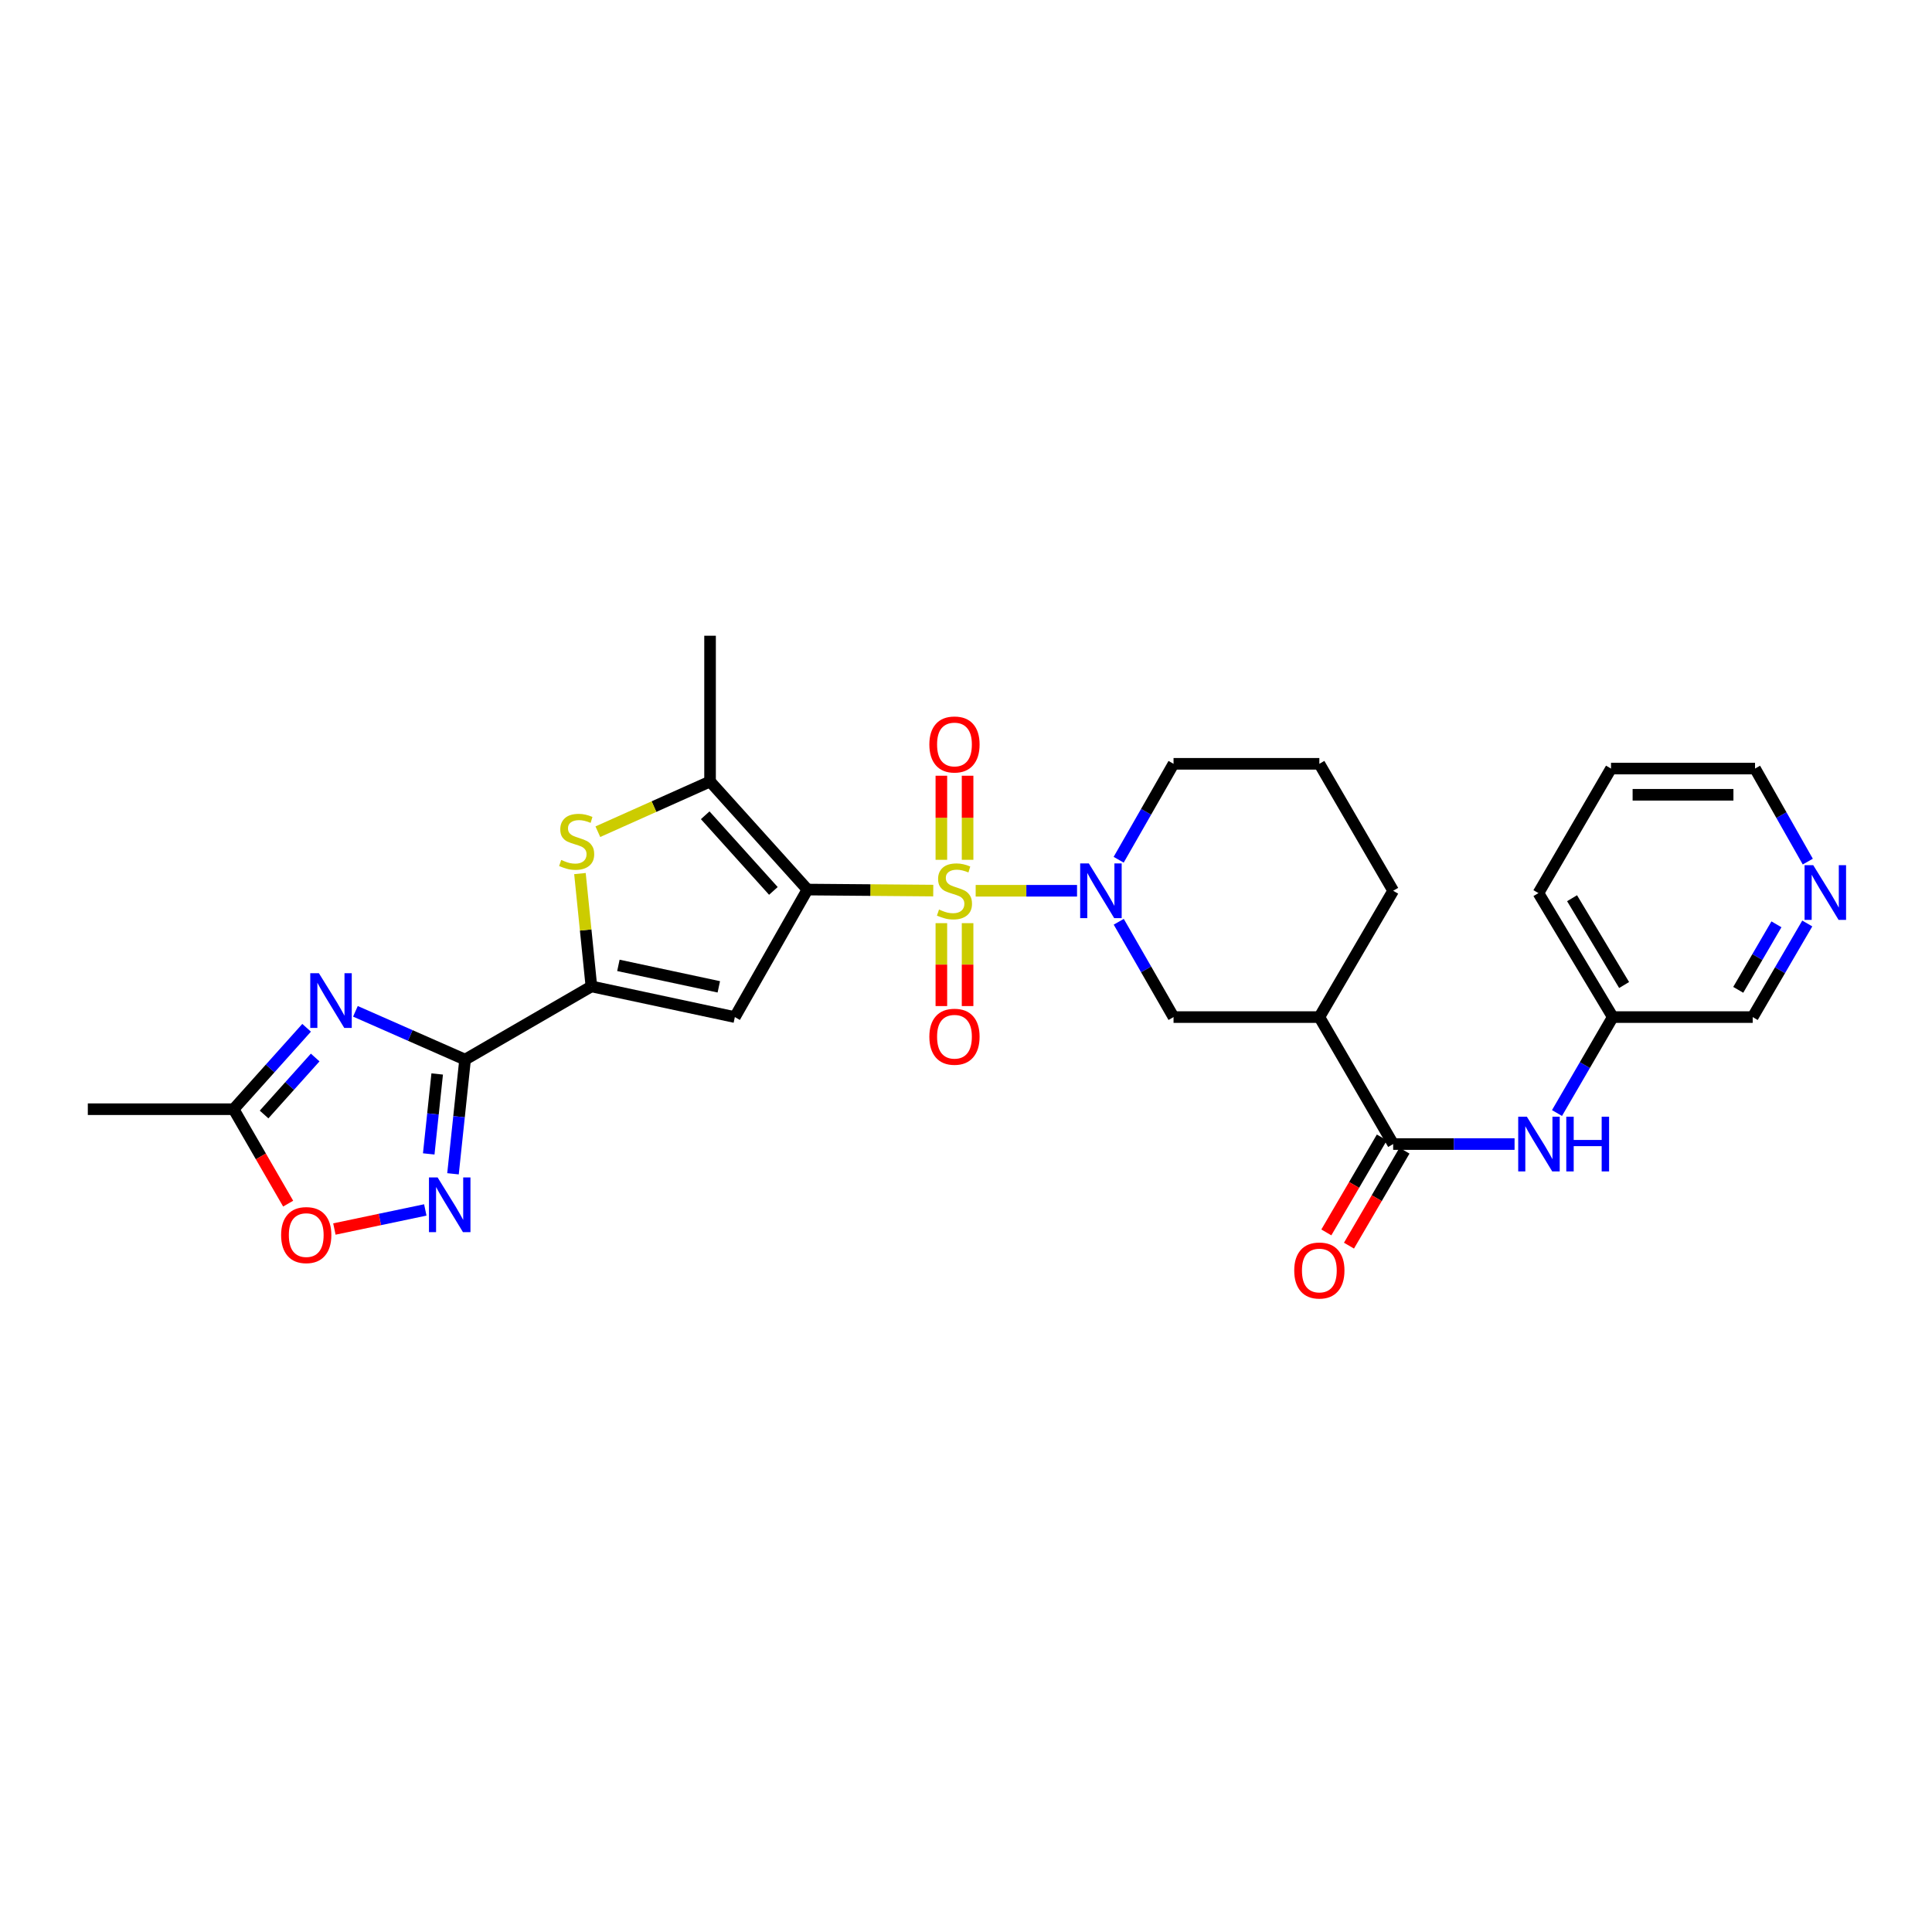 <?xml version='1.0' encoding='iso-8859-1'?>
<svg version='1.1' baseProfile='full'
              xmlns='http://www.w3.org/2000/svg'
                      xmlns:rdkit='http://www.rdkit.org/xml'
                      xmlns:xlink='http://www.w3.org/1999/xlink'
                  xml:space='preserve'
width='1000px' height='1000px' viewBox='0 0 1000 1000'>
<!-- END OF HEADER -->
<rect style='opacity:1.0;fill:#FFFFFF;stroke:none' width='1000' height='1000' x='0' y='0'> </rect>
<path class='bond-0' d='M 483.051,460.967 L 450.498,460.702' style='fill:none;fill-rule:evenodd;stroke:#CCCC00;stroke-width:6px;stroke-linecap:butt;stroke-linejoin:miter;stroke-opacity:1' />
<path class='bond-0' d='M 450.498,460.702 L 417.944,460.438' style='fill:none;fill-rule:evenodd;stroke:#000000;stroke-width:6px;stroke-linecap:butt;stroke-linejoin:miter;stroke-opacity:1' />
<path class='bond-4' d='M 505.008,461.056 L 531.241,461.056' style='fill:none;fill-rule:evenodd;stroke:#CCCC00;stroke-width:6px;stroke-linecap:butt;stroke-linejoin:miter;stroke-opacity:1' />
<path class='bond-4' d='M 531.241,461.056 L 557.475,461.056' style='fill:none;fill-rule:evenodd;stroke:#0000FF;stroke-width:6px;stroke-linecap:butt;stroke-linejoin:miter;stroke-opacity:1' />
<path class='bond-15' d='M 500.818,445.041 L 500.818,423.278' style='fill:none;fill-rule:evenodd;stroke:#CCCC00;stroke-width:6px;stroke-linecap:butt;stroke-linejoin:miter;stroke-opacity:1' />
<path class='bond-15' d='M 500.818,423.278 L 500.818,401.516' style='fill:none;fill-rule:evenodd;stroke:#FF0000;stroke-width:6px;stroke-linecap:butt;stroke-linejoin:miter;stroke-opacity:1' />
<path class='bond-15' d='M 487.248,445.041 L 487.248,423.278' style='fill:none;fill-rule:evenodd;stroke:#CCCC00;stroke-width:6px;stroke-linecap:butt;stroke-linejoin:miter;stroke-opacity:1' />
<path class='bond-15' d='M 487.248,423.278 L 487.248,401.516' style='fill:none;fill-rule:evenodd;stroke:#FF0000;stroke-width:6px;stroke-linecap:butt;stroke-linejoin:miter;stroke-opacity:1' />
<path class='bond-16' d='M 487.248,477.823 L 487.248,499.281' style='fill:none;fill-rule:evenodd;stroke:#CCCC00;stroke-width:6px;stroke-linecap:butt;stroke-linejoin:miter;stroke-opacity:1' />
<path class='bond-16' d='M 487.248,499.281 L 487.248,520.739' style='fill:none;fill-rule:evenodd;stroke:#FF0000;stroke-width:6px;stroke-linecap:butt;stroke-linejoin:miter;stroke-opacity:1' />
<path class='bond-16' d='M 500.818,477.823 L 500.818,499.281' style='fill:none;fill-rule:evenodd;stroke:#CCCC00;stroke-width:6px;stroke-linecap:butt;stroke-linejoin:miter;stroke-opacity:1' />
<path class='bond-16' d='M 500.818,499.281 L 500.818,520.739' style='fill:none;fill-rule:evenodd;stroke:#FF0000;stroke-width:6px;stroke-linecap:butt;stroke-linejoin:miter;stroke-opacity:1' />
<path class='bond-2' d='M 417.944,460.438 L 380.356,526.44' style='fill:none;fill-rule:evenodd;stroke:#000000;stroke-width:6px;stroke-linecap:butt;stroke-linejoin:miter;stroke-opacity:1' />
<path class='bond-6' d='M 417.944,460.438 L 367.525,404.508' style='fill:none;fill-rule:evenodd;stroke:#000000;stroke-width:6px;stroke-linecap:butt;stroke-linejoin:miter;stroke-opacity:1' />
<path class='bond-6' d='M 400.303,461.134 L 365.009,421.983' style='fill:none;fill-rule:evenodd;stroke:#000000;stroke-width:6px;stroke-linecap:butt;stroke-linejoin:miter;stroke-opacity:1' />
<path class='bond-1' d='M 240.723,548.445 L 306.107,510.563' style='fill:none;fill-rule:evenodd;stroke:#000000;stroke-width:6px;stroke-linecap:butt;stroke-linejoin:miter;stroke-opacity:1' />
<path class='bond-5' d='M 240.723,548.445 L 212.344,535.953' style='fill:none;fill-rule:evenodd;stroke:#000000;stroke-width:6px;stroke-linecap:butt;stroke-linejoin:miter;stroke-opacity:1' />
<path class='bond-5' d='M 212.344,535.953 L 183.965,523.46' style='fill:none;fill-rule:evenodd;stroke:#0000FF;stroke-width:6px;stroke-linecap:butt;stroke-linejoin:miter;stroke-opacity:1' />
<path class='bond-8' d='M 240.723,548.445 L 237.596,578.001' style='fill:none;fill-rule:evenodd;stroke:#000000;stroke-width:6px;stroke-linecap:butt;stroke-linejoin:miter;stroke-opacity:1' />
<path class='bond-8' d='M 237.596,578.001 L 234.468,607.557' style='fill:none;fill-rule:evenodd;stroke:#0000FF;stroke-width:6px;stroke-linecap:butt;stroke-linejoin:miter;stroke-opacity:1' />
<path class='bond-8' d='M 226.291,555.884 L 224.101,576.573' style='fill:none;fill-rule:evenodd;stroke:#000000;stroke-width:6px;stroke-linecap:butt;stroke-linejoin:miter;stroke-opacity:1' />
<path class='bond-8' d='M 224.101,576.573 L 221.912,597.262' style='fill:none;fill-rule:evenodd;stroke:#0000FF;stroke-width:6px;stroke-linecap:butt;stroke-linejoin:miter;stroke-opacity:1' />
<path class='bond-3' d='M 380.356,526.44 L 306.107,510.563' style='fill:none;fill-rule:evenodd;stroke:#000000;stroke-width:6px;stroke-linecap:butt;stroke-linejoin:miter;stroke-opacity:1' />
<path class='bond-3' d='M 372.056,510.788 L 320.082,499.675' style='fill:none;fill-rule:evenodd;stroke:#000000;stroke-width:6px;stroke-linecap:butt;stroke-linejoin:miter;stroke-opacity:1' />
<path class='bond-29' d='M 306.107,510.563 L 303.143,481.363' style='fill:none;fill-rule:evenodd;stroke:#000000;stroke-width:6px;stroke-linecap:butt;stroke-linejoin:miter;stroke-opacity:1' />
<path class='bond-29' d='M 303.143,481.363 L 300.18,452.163' style='fill:none;fill-rule:evenodd;stroke:#CCCC00;stroke-width:6px;stroke-linecap:butt;stroke-linejoin:miter;stroke-opacity:1' />
<path class='bond-13' d='M 579.06,477.101 L 593.242,501.77' style='fill:none;fill-rule:evenodd;stroke:#0000FF;stroke-width:6px;stroke-linecap:butt;stroke-linejoin:miter;stroke-opacity:1' />
<path class='bond-13' d='M 593.242,501.77 L 607.424,526.44' style='fill:none;fill-rule:evenodd;stroke:#000000;stroke-width:6px;stroke-linecap:butt;stroke-linejoin:miter;stroke-opacity:1' />
<path class='bond-19' d='M 579.018,445.003 L 593.221,420.176' style='fill:none;fill-rule:evenodd;stroke:#0000FF;stroke-width:6px;stroke-linecap:butt;stroke-linejoin:miter;stroke-opacity:1' />
<path class='bond-19' d='M 593.221,420.176 L 607.424,395.348' style='fill:none;fill-rule:evenodd;stroke:#000000;stroke-width:6px;stroke-linecap:butt;stroke-linejoin:miter;stroke-opacity:1' />
<path class='bond-11' d='M 158.701,531.982 L 139.809,553.052' style='fill:none;fill-rule:evenodd;stroke:#0000FF;stroke-width:6px;stroke-linecap:butt;stroke-linejoin:miter;stroke-opacity:1' />
<path class='bond-11' d='M 139.809,553.052 L 120.917,574.122' style='fill:none;fill-rule:evenodd;stroke:#000000;stroke-width:6px;stroke-linecap:butt;stroke-linejoin:miter;stroke-opacity:1' />
<path class='bond-11' d='M 163.137,547.362 L 149.913,562.111' style='fill:none;fill-rule:evenodd;stroke:#0000FF;stroke-width:6px;stroke-linecap:butt;stroke-linejoin:miter;stroke-opacity:1' />
<path class='bond-11' d='M 149.913,562.111 L 136.688,576.86' style='fill:none;fill-rule:evenodd;stroke:#000000;stroke-width:6px;stroke-linecap:butt;stroke-linejoin:miter;stroke-opacity:1' />
<path class='bond-7' d='M 367.525,404.508 L 338.487,417.497' style='fill:none;fill-rule:evenodd;stroke:#000000;stroke-width:6px;stroke-linecap:butt;stroke-linejoin:miter;stroke-opacity:1' />
<path class='bond-7' d='M 338.487,417.497 L 309.449,430.486' style='fill:none;fill-rule:evenodd;stroke:#CCCC00;stroke-width:6px;stroke-linecap:butt;stroke-linejoin:miter;stroke-opacity:1' />
<path class='bond-21' d='M 367.525,404.508 L 367.525,329.052' style='fill:none;fill-rule:evenodd;stroke:#000000;stroke-width:6px;stroke-linecap:butt;stroke-linejoin:miter;stroke-opacity:1' />
<path class='bond-12' d='M 220.133,626.259 L 196.606,631.198' style='fill:none;fill-rule:evenodd;stroke:#0000FF;stroke-width:6px;stroke-linecap:butt;stroke-linejoin:miter;stroke-opacity:1' />
<path class='bond-12' d='M 196.606,631.198 L 173.08,636.137' style='fill:none;fill-rule:evenodd;stroke:#FF0000;stroke-width:6px;stroke-linecap:butt;stroke-linejoin:miter;stroke-opacity:1' />
<path class='bond-9' d='M 721.1,592.162 L 682.894,526.44' style='fill:none;fill-rule:evenodd;stroke:#000000;stroke-width:6px;stroke-linecap:butt;stroke-linejoin:miter;stroke-opacity:1' />
<path class='bond-14' d='M 721.1,592.162 L 752.519,592.162' style='fill:none;fill-rule:evenodd;stroke:#000000;stroke-width:6px;stroke-linecap:butt;stroke-linejoin:miter;stroke-opacity:1' />
<path class='bond-14' d='M 752.519,592.162 L 783.937,592.162' style='fill:none;fill-rule:evenodd;stroke:#0000FF;stroke-width:6px;stroke-linecap:butt;stroke-linejoin:miter;stroke-opacity:1' />
<path class='bond-17' d='M 715.243,588.739 L 700.878,613.317' style='fill:none;fill-rule:evenodd;stroke:#000000;stroke-width:6px;stroke-linecap:butt;stroke-linejoin:miter;stroke-opacity:1' />
<path class='bond-17' d='M 700.878,613.317 L 686.512,637.894' style='fill:none;fill-rule:evenodd;stroke:#FF0000;stroke-width:6px;stroke-linecap:butt;stroke-linejoin:miter;stroke-opacity:1' />
<path class='bond-17' d='M 726.958,595.586 L 712.593,620.164' style='fill:none;fill-rule:evenodd;stroke:#000000;stroke-width:6px;stroke-linecap:butt;stroke-linejoin:miter;stroke-opacity:1' />
<path class='bond-17' d='M 712.593,620.164 L 698.228,644.742' style='fill:none;fill-rule:evenodd;stroke:#FF0000;stroke-width:6px;stroke-linecap:butt;stroke-linejoin:miter;stroke-opacity:1' />
<path class='bond-10' d='M 682.894,526.44 L 607.424,526.44' style='fill:none;fill-rule:evenodd;stroke:#000000;stroke-width:6px;stroke-linecap:butt;stroke-linejoin:miter;stroke-opacity:1' />
<path class='bond-30' d='M 682.894,526.44 L 721.1,461.056' style='fill:none;fill-rule:evenodd;stroke:#000000;stroke-width:6px;stroke-linecap:butt;stroke-linejoin:miter;stroke-opacity:1' />
<path class='bond-25' d='M 120.917,574.122 L 45.455,574.122' style='fill:none;fill-rule:evenodd;stroke:#000000;stroke-width:6px;stroke-linecap:butt;stroke-linejoin:miter;stroke-opacity:1' />
<path class='bond-31' d='M 120.917,574.122 L 135.033,598.56' style='fill:none;fill-rule:evenodd;stroke:#000000;stroke-width:6px;stroke-linecap:butt;stroke-linejoin:miter;stroke-opacity:1' />
<path class='bond-31' d='M 135.033,598.56 L 149.149,622.998' style='fill:none;fill-rule:evenodd;stroke:#FF0000;stroke-width:6px;stroke-linecap:butt;stroke-linejoin:miter;stroke-opacity:1' />
<path class='bond-20' d='M 805.9,576.102 L 820.335,551.271' style='fill:none;fill-rule:evenodd;stroke:#0000FF;stroke-width:6px;stroke-linecap:butt;stroke-linejoin:miter;stroke-opacity:1' />
<path class='bond-20' d='M 820.335,551.271 L 834.77,526.44' style='fill:none;fill-rule:evenodd;stroke:#000000;stroke-width:6px;stroke-linecap:butt;stroke-linejoin:miter;stroke-opacity:1' />
<path class='bond-18' d='M 935.44,477.994 L 921.317,502.217' style='fill:none;fill-rule:evenodd;stroke:#0000FF;stroke-width:6px;stroke-linecap:butt;stroke-linejoin:miter;stroke-opacity:1' />
<path class='bond-18' d='M 921.317,502.217 L 907.195,526.44' style='fill:none;fill-rule:evenodd;stroke:#000000;stroke-width:6px;stroke-linecap:butt;stroke-linejoin:miter;stroke-opacity:1' />
<path class='bond-18' d='M 919.48,478.426 L 909.594,495.382' style='fill:none;fill-rule:evenodd;stroke:#0000FF;stroke-width:6px;stroke-linecap:butt;stroke-linejoin:miter;stroke-opacity:1' />
<path class='bond-18' d='M 909.594,495.382 L 899.709,512.338' style='fill:none;fill-rule:evenodd;stroke:#000000;stroke-width:6px;stroke-linecap:butt;stroke-linejoin:miter;stroke-opacity:1' />
<path class='bond-32' d='M 935.708,445.964 L 922.055,421.885' style='fill:none;fill-rule:evenodd;stroke:#0000FF;stroke-width:6px;stroke-linecap:butt;stroke-linejoin:miter;stroke-opacity:1' />
<path class='bond-32' d='M 922.055,421.885 L 908.401,397.806' style='fill:none;fill-rule:evenodd;stroke:#000000;stroke-width:6px;stroke-linecap:butt;stroke-linejoin:miter;stroke-opacity:1' />
<path class='bond-24' d='M 607.424,395.348 L 682.894,395.348' style='fill:none;fill-rule:evenodd;stroke:#000000;stroke-width:6px;stroke-linecap:butt;stroke-linejoin:miter;stroke-opacity:1' />
<path class='bond-23' d='M 834.77,526.44 L 907.195,526.44' style='fill:none;fill-rule:evenodd;stroke:#000000;stroke-width:6px;stroke-linecap:butt;stroke-linejoin:miter;stroke-opacity:1' />
<path class='bond-27' d='M 834.77,526.44 L 796.285,462.262' style='fill:none;fill-rule:evenodd;stroke:#000000;stroke-width:6px;stroke-linecap:butt;stroke-linejoin:miter;stroke-opacity:1' />
<path class='bond-27' d='M 840.635,509.834 L 813.695,464.91' style='fill:none;fill-rule:evenodd;stroke:#000000;stroke-width:6px;stroke-linecap:butt;stroke-linejoin:miter;stroke-opacity:1' />
<path class='bond-22' d='M 721.1,461.056 L 682.894,395.348' style='fill:none;fill-rule:evenodd;stroke:#000000;stroke-width:6px;stroke-linecap:butt;stroke-linejoin:miter;stroke-opacity:1' />
<path class='bond-26' d='M 908.401,397.806 L 833.858,397.806' style='fill:none;fill-rule:evenodd;stroke:#000000;stroke-width:6px;stroke-linecap:butt;stroke-linejoin:miter;stroke-opacity:1' />
<path class='bond-26' d='M 897.219,411.376 L 845.039,411.376' style='fill:none;fill-rule:evenodd;stroke:#000000;stroke-width:6px;stroke-linecap:butt;stroke-linejoin:miter;stroke-opacity:1' />
<path class='bond-28' d='M 796.285,462.262 L 833.858,397.806' style='fill:none;fill-rule:evenodd;stroke:#000000;stroke-width:6px;stroke-linecap:butt;stroke-linejoin:miter;stroke-opacity:1' />
<path  class='atom-0' d='M 486.033 470.776
Q 486.353 470.896, 487.673 471.456
Q 488.993 472.016, 490.433 472.376
Q 491.913 472.696, 493.353 472.696
Q 496.033 472.696, 497.593 471.416
Q 499.153 470.096, 499.153 467.816
Q 499.153 466.256, 498.353 465.296
Q 497.593 464.336, 496.393 463.816
Q 495.193 463.296, 493.193 462.696
Q 490.673 461.936, 489.153 461.216
Q 487.673 460.496, 486.593 458.976
Q 485.553 457.456, 485.553 454.896
Q 485.553 451.336, 487.953 449.136
Q 490.393 446.936, 495.193 446.936
Q 498.473 446.936, 502.193 448.496
L 501.273 451.576
Q 497.873 450.176, 495.313 450.176
Q 492.553 450.176, 491.033 451.336
Q 489.513 452.456, 489.553 454.416
Q 489.553 455.936, 490.313 456.856
Q 491.113 457.776, 492.233 458.296
Q 493.393 458.816, 495.313 459.416
Q 497.873 460.216, 499.393 461.016
Q 500.913 461.816, 501.993 463.456
Q 503.113 465.056, 503.113 467.816
Q 503.113 471.736, 500.473 473.856
Q 497.873 475.936, 493.513 475.936
Q 490.993 475.936, 489.073 475.376
Q 487.193 474.856, 484.953 473.936
L 486.033 470.776
' fill='#CCCC00'/>
<path  class='atom-5' d='M 563.575 446.896
L 572.855 461.896
Q 573.775 463.376, 575.255 466.056
Q 576.735 468.736, 576.815 468.896
L 576.815 446.896
L 580.575 446.896
L 580.575 475.216
L 576.695 475.216
L 566.735 458.816
Q 565.575 456.896, 564.335 454.696
Q 563.135 452.496, 562.775 451.816
L 562.775 475.216
L 559.095 475.216
L 559.095 446.896
L 563.575 446.896
' fill='#0000FF'/>
<path  class='atom-6' d='M 165.069 503.738
L 174.349 518.738
Q 175.269 520.218, 176.749 522.898
Q 178.229 525.578, 178.309 525.738
L 178.309 503.738
L 182.069 503.738
L 182.069 532.058
L 178.189 532.058
L 168.229 515.658
Q 167.069 513.738, 165.829 511.538
Q 164.629 509.338, 164.269 508.658
L 164.269 532.058
L 160.589 532.058
L 160.589 503.738
L 165.069 503.738
' fill='#0000FF'/>
<path  class='atom-8' d='M 290.478 445.114
Q 290.798 445.234, 292.118 445.794
Q 293.438 446.354, 294.878 446.714
Q 296.358 447.034, 297.798 447.034
Q 300.478 447.034, 302.038 445.754
Q 303.598 444.434, 303.598 442.154
Q 303.598 440.594, 302.798 439.634
Q 302.038 438.674, 300.838 438.154
Q 299.638 437.634, 297.638 437.034
Q 295.118 436.274, 293.598 435.554
Q 292.118 434.834, 291.038 433.314
Q 289.998 431.794, 289.998 429.234
Q 289.998 425.674, 292.398 423.474
Q 294.838 421.274, 299.638 421.274
Q 302.918 421.274, 306.638 422.834
L 305.718 425.914
Q 302.318 424.514, 299.758 424.514
Q 296.998 424.514, 295.478 425.674
Q 293.958 426.794, 293.998 428.754
Q 293.998 430.274, 294.758 431.194
Q 295.558 432.114, 296.678 432.634
Q 297.838 433.154, 299.758 433.754
Q 302.318 434.554, 303.838 435.354
Q 305.358 436.154, 306.438 437.794
Q 307.558 439.394, 307.558 442.154
Q 307.558 446.074, 304.918 448.194
Q 302.318 450.274, 297.958 450.274
Q 295.438 450.274, 293.518 449.714
Q 291.638 449.194, 289.398 448.274
L 290.478 445.114
' fill='#CCCC00'/>
<path  class='atom-9' d='M 226.51 609.447
L 235.79 624.447
Q 236.71 625.927, 238.19 628.607
Q 239.67 631.287, 239.75 631.447
L 239.75 609.447
L 243.51 609.447
L 243.51 637.767
L 239.63 637.767
L 229.67 621.367
Q 228.51 619.447, 227.27 617.247
Q 226.07 615.047, 225.71 614.367
L 225.71 637.767
L 222.03 637.767
L 222.03 609.447
L 226.51 609.447
' fill='#0000FF'/>
<path  class='atom-13' d='M 145.506 639.277
Q 145.506 632.477, 148.866 628.677
Q 152.226 624.877, 158.506 624.877
Q 164.786 624.877, 168.146 628.677
Q 171.506 632.477, 171.506 639.277
Q 171.506 646.157, 168.106 650.077
Q 164.706 653.957, 158.506 653.957
Q 152.266 653.957, 148.866 650.077
Q 145.506 646.197, 145.506 639.277
M 158.506 650.757
Q 162.826 650.757, 165.146 647.877
Q 167.506 644.957, 167.506 639.277
Q 167.506 633.717, 165.146 630.917
Q 162.826 628.077, 158.506 628.077
Q 154.186 628.077, 151.826 630.877
Q 149.506 633.677, 149.506 639.277
Q 149.506 644.997, 151.826 647.877
Q 154.186 650.757, 158.506 650.757
' fill='#FF0000'/>
<path  class='atom-15' d='M 790.303 578.002
L 799.583 593.002
Q 800.503 594.482, 801.983 597.162
Q 803.463 599.842, 803.543 600.002
L 803.543 578.002
L 807.303 578.002
L 807.303 606.322
L 803.423 606.322
L 793.463 589.922
Q 792.303 588.002, 791.063 585.802
Q 789.863 583.602, 789.503 582.922
L 789.503 606.322
L 785.823 606.322
L 785.823 578.002
L 790.303 578.002
' fill='#0000FF'/>
<path  class='atom-15' d='M 810.703 578.002
L 814.543 578.002
L 814.543 590.042
L 829.023 590.042
L 829.023 578.002
L 832.863 578.002
L 832.863 606.322
L 829.023 606.322
L 829.023 593.242
L 814.543 593.242
L 814.543 606.322
L 810.703 606.322
L 810.703 578.002
' fill='#0000FF'/>
<path  class='atom-16' d='M 481.033 385.341
Q 481.033 378.541, 484.393 374.741
Q 487.753 370.941, 494.033 370.941
Q 500.313 370.941, 503.673 374.741
Q 507.033 378.541, 507.033 385.341
Q 507.033 392.221, 503.633 396.141
Q 500.233 400.021, 494.033 400.021
Q 487.793 400.021, 484.393 396.141
Q 481.033 392.261, 481.033 385.341
M 494.033 396.821
Q 498.353 396.821, 500.673 393.941
Q 503.033 391.021, 503.033 385.341
Q 503.033 379.781, 500.673 376.981
Q 498.353 374.141, 494.033 374.141
Q 489.713 374.141, 487.353 376.941
Q 485.033 379.741, 485.033 385.341
Q 485.033 391.061, 487.353 393.941
Q 489.713 396.821, 494.033 396.821
' fill='#FF0000'/>
<path  class='atom-17' d='M 481.033 536.606
Q 481.033 529.806, 484.393 526.006
Q 487.753 522.206, 494.033 522.206
Q 500.313 522.206, 503.673 526.006
Q 507.033 529.806, 507.033 536.606
Q 507.033 543.486, 503.633 547.406
Q 500.233 551.286, 494.033 551.286
Q 487.793 551.286, 484.393 547.406
Q 481.033 543.526, 481.033 536.606
M 494.033 548.086
Q 498.353 548.086, 500.673 545.206
Q 503.033 542.286, 503.033 536.606
Q 503.033 531.046, 500.673 528.246
Q 498.353 525.406, 494.033 525.406
Q 489.713 525.406, 487.353 528.206
Q 485.033 531.006, 485.033 536.606
Q 485.033 542.326, 487.353 545.206
Q 489.713 548.086, 494.033 548.086
' fill='#FF0000'/>
<path  class='atom-18' d='M 669.894 657.611
Q 669.894 650.811, 673.254 647.011
Q 676.614 643.211, 682.894 643.211
Q 689.174 643.211, 692.534 647.011
Q 695.894 650.811, 695.894 657.611
Q 695.894 664.491, 692.494 668.411
Q 689.094 672.291, 682.894 672.291
Q 676.654 672.291, 673.254 668.411
Q 669.894 664.531, 669.894 657.611
M 682.894 669.091
Q 687.214 669.091, 689.534 666.211
Q 691.894 663.291, 691.894 657.611
Q 691.894 652.051, 689.534 649.251
Q 687.214 646.411, 682.894 646.411
Q 678.574 646.411, 676.214 649.211
Q 673.894 652.011, 673.894 657.611
Q 673.894 663.331, 676.214 666.211
Q 678.574 669.091, 682.894 669.091
' fill='#FF0000'/>
<path  class='atom-19' d='M 938.523 447.808
L 947.803 462.808
Q 948.723 464.288, 950.203 466.968
Q 951.683 469.648, 951.763 469.808
L 951.763 447.808
L 955.523 447.808
L 955.523 476.128
L 951.643 476.128
L 941.683 459.728
Q 940.523 457.808, 939.283 455.608
Q 938.083 453.408, 937.723 452.728
L 937.723 476.128
L 934.043 476.128
L 934.043 447.808
L 938.523 447.808
' fill='#0000FF'/>
</svg>
